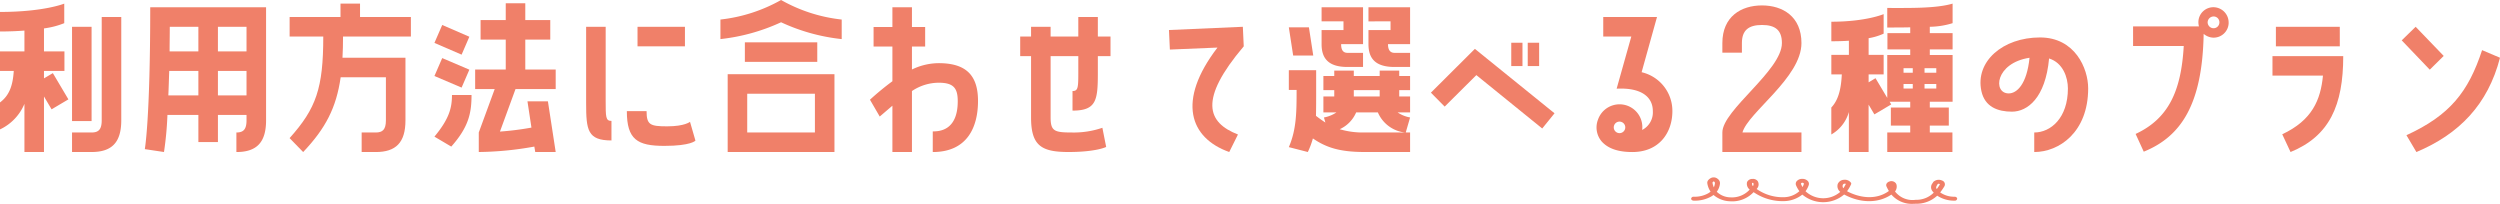 <svg xmlns="http://www.w3.org/2000/svg" width="493.396" height="40.218" viewBox="0 0 493.396 40.218"><defs><style>.a{fill:#f08069;}</style></defs><g transform="translate(-412 -1196)"><g transform="translate(-314)"><path class="a" d="M8.68,15.467l1.75-1.036L13.5,19.61,10.18,21.575l-1.5-2.536V30H4.822V20.5A9.71,9.71,0,0,1,0,25.54V20.218C1.857,18.824,2.535,16.859,2.715,14H0V10.144H4.822V6.036c-1.393.107-3,.179-4.822.179V2.357C8.68,2.357,12.681.714,12.681.714V4.572a16.283,16.283,0,0,1-4,1.035v4.537h4.037V14H8.68ZM20.074,3.357h3.859v20.4C23.933,28.183,22,30,18.074,30H14.217V26.147h3.857c1.322,0,2-.536,2-2.393Zm-2,20.539H14.217V5.286h3.857Z" transform="translate(726 1196)"/><path class="a" d="M28.579,29.433s1.071-5.822,1.071-28H52.512V23.754c0,4.429-1.929,6.251-5.858,6.251V26.147c1.322,0,2-.536,2-2.393V22.683H43.01V28.04H39.152V22.683H33.045A65.713,65.713,0,0,1,32.365,30ZM33.4,14c-.071,1.786-.106,3.393-.178,4.822h5.929V14Zm.108-8.716c0,1.715-.036,3.322-.036,4.858h5.679V5.286Zm9.5,4.858h5.645V5.286H43.01Zm0,8.68h5.645V14H43.01Z" transform="translate(726 1196)"/><path class="a" d="M71.055.714V3.358H81.092V7.215H67.7q0,2.251-.108,4.18H80.021V23.754c0,4.43-1.929,6.251-5.859,6.251H71.376V26.148h2.786c1.323,0,2-.537,2-2.394v-8.5H67.233c-.858,6-2.965,10.073-7.4,14.753l-2.679-2.75C62.41,21.4,63.8,17.4,63.8,7.215H57.159V3.358H67.2V.714Z" transform="translate(726 1196)"/><path class="a" d="M92.633,7.251,91.1,10.787l-5.36-2.321,1.537-3.538Zm0,6.5L91.1,17.288,85.738,15l1.537-3.536Zm.429,5c0,3.572-.572,6.322-4,10.18l-3.323-1.965C88.7,23.4,89.2,21.218,89.2,18.753ZM103.671,7.822v5.895h6v3.857h-7.93L98.67,25.968a57.827,57.827,0,0,0,6.215-.786L104.1,20h4.036l1.536,10h-4.037l-.178-1.072A64.477,64.477,0,0,1,94.49,30V26.147l3.144-8.573H93.775V13.717h6.038V7.822H94.848V3.965h4.965V.642h3.858V3.965H108.6V7.822Z" transform="translate(726 1196)"/><path class="a" d="M119.534,19.789c0,3.357,0,4.072,1.144,4.072v3.858c-4.716,0-5-2.036-5-7.359V5.286h3.858Zm17.718,7.966s-.857,1.035-6.145,1.035c-5.322,0-7.394-1.25-7.394-6.857h3.894c0,2.713.714,3,4.073,3,3.465,0,4.5-.893,4.5-.893ZM135.18,9.144h-9.359V5.286h9.359Z" transform="translate(726 1196)"/><path class="a" d="M142.184,3.857A31.3,31.3,0,0,0,154.15,0a30.993,30.993,0,0,0,11.967,3.857V7.715A37.8,37.8,0,0,1,154.15,4.393a38.41,38.41,0,0,1-11.966,3.322Zm1.429,10.788h21.075V30H143.613Zm3.393-6.287h14.289v3.857H147.006Zm.465,17.789H160.83V18.5H147.471Z" transform="translate(726 1196)"/><path class="a" d="M193.019,19.932c0,5.037-2.036,10.073-8.931,10.073V25.933c1.18,0,4.93-.071,4.93-5.965,0-2.572-.822-3.643-3.75-3.643a9.551,9.551,0,0,0-5.287,1.642V30h-3.858V20.861L173.623,23l-1.929-3.322a54.572,54.572,0,0,1,4.429-3.644V9.18h-3.715V5.323h3.715V1.429h3.858V5.323h2.607V9.18h-2.607v4.537a12.168,12.168,0,0,1,5.287-1.251c5.536,0,7.751,2.536,7.751,7.466" transform="translate(726 1196)"/><path class="a" d="M216.669,3.357V7.214h2.5v3.859h-2.5V14.43c0,5.359-.286,7.4-5,7.4V17.966c1.144,0,1.144-.713,1.144-4.072V11.073h-5.466V23.182c0,2.679.75,2.965,4.108,2.965a17.4,17.4,0,0,0,6.108-.929L218.313,29s-1.93,1-7.431,1c-5.358,0-7.394-1.25-7.394-6.822V11.073h-2.143V7.214h2.143V5.286h3.858V7.214h5.466V3.357Z" transform="translate(726 1196)"/><path class="a" d="M245.285,5.286l.179,3.858c-8.931,10.538-7.216,15.038-1.144,17.4L242.6,30c-7.751-2.75-10.43-10.037-2.321-20.611l-9.395.393-.178-3.858Z" transform="translate(726 1196)"/><path class="a" d="M258.326,5.394l.857,5.572h-3.965l-.857-5.572Zm17.824,8.537V15h2.144v2.786H276.15v1.251h2.144v3.144h-2.465a6.268,6.268,0,0,0,2.465,1l-.858,2.965h.858V30h-8.966c-4.858,0-7.573-.857-10.217-2.679a16.279,16.279,0,0,1-1,2.679l-3.75-.964c1.5-3.466,1.535-6.858,1.535-11.288h-1.535V13.86h5.394v3.893c0,1.893,0,3.572-.036,5.108.643.5,1.251.929,1.857,1.322l-.285-1a6.511,6.511,0,0,0,2.465-1h-2.573V19.039h2.144V17.788h-2.144V15h2.144V13.931h3.857V15h5.109V13.931Zm-15.324-8h4.322V4.215h-4.322V1.429h8.181V8.716h-4.323c0,.75.143,1.714,1.25,1.714h3.073v2.786h-3.073c-3.893,0-5.108-1.821-5.108-4.5Zm16.432,20.219a6.609,6.609,0,0,1-5.323-3.965h-4.286A6.408,6.408,0,0,1,264.4,25.5a15.856,15.856,0,0,0,4.93.644Zm-10.074-7.109h5.108V17.788h-5.108Zm2.894-14.824V1.429h8.216V8.716h-4.359c0,.75.179,1.714,1.287,1.714h3.072v2.786h-3.072c-3.929,0-5.144-1.821-5.144-4.5V5.929h4.357V4.215Z" transform="translate(726 1196)"/><path class="a" d="M282.4,18.289l8.68-8.645L306.8,22.36l-2.43,3-13-10.538-6.251,6.216Zm18.074-5.251h-2.214V8.43h2.214Zm3.288,0h-2.251V8.43h2.251Z" transform="translate(726 1196)"/><path class="a" d="M323.987,14.252a7.835,7.835,0,0,1,6.072,7.68c0,4.215-2.571,8.073-7.894,8.073-1.964,0-4.537-.322-6.108-2.144a4.265,4.265,0,0,1-.679-4.25,4.5,4.5,0,0,1,8.716,2.036,3.9,3.9,0,0,0,2.108-3.715c0-2.787-2.251-4.679-7.145-4.429l2.894-10.288h-5.537V3.357h10.609Zm-3.965,9.823a1.125,1.125,0,0,0-1.465.679,1.136,1.136,0,1,0,1.465-.679" transform="translate(726 1196)"/><path class="a" d="M355.532,8.5c0,6.823-10.537,13.682-11.645,17.646h11.645V30H339.923V26.147c0-4.429,11.752-12.216,11.752-17.646,0-2.5-1.25-3.572-3.93-3.572S343.78,6,343.78,8.5V10.4h-3.857V8.5c0-5.251,3.714-7.43,7.822-7.43,4.072,0,7.787,2.179,7.787,7.43" transform="translate(726 1196)"/><path class="a" d="M372.467,1.571c4.5,0,9.609.108,12.895-.857V4.572a15.9,15.9,0,0,1-4.5.714v1.25h4.5V9.751h-4.5v1.107h4.5v9.216h-4.5v1.144h3.751V24.79h-3.751v1.357h4.465V30H372.467V26.147H377V24.79h-3.822V21.218H377V20.074h-4.072l.321.536-3.322,1.965-1.143-1.929V30h-3.893V22.11a7.425,7.425,0,0,1-3.465,4.43V21.218c1.357-1.429,1.928-3.536,2.071-6.537H361.43V10.823h3.465V8.037c-1,.071-2.18.106-3.465.106V4.286c6.858,0,10.323-1.5,10.323-1.5V6.643a11.876,11.876,0,0,1-2.965.894v3.286h2.965v3.858h-2.965v1.572l1.358-.822,2.321,3.893V10.858H377V9.751h-4.5V6.536H377V5.393c-1.429.036-2.965.036-4.537.036ZM377.5,13.466h-1.822v.894H377.5Zm0,3.108h-1.822v.893H377.5Zm2.321-2.215h2.322v-.894h-2.322Zm0,3.108h2.322v-.893h-2.322Z" transform="translate(726 1196)"/><path class="a" d="M412.119,17.432c0,8.716-5.786,12.573-10.644,12.573V26.148c3.251,0,6.644-2.858,6.644-8.681,0-2.178-.965-5.072-3.715-5.929-.714,7.823-4.287,10.5-7.323,10.5-2.786,0-5.358-.929-6.037-4.073-1.25-5.822,4.216-10.573,11.574-10.573,6.894,0,9.5,6.108,9.5,10.038M400.546,11.4c-6.787,1.036-7.287,7.037-4.107,7.037,1.571,0,3.571-1.75,4.107-7.037" transform="translate(726 1196)"/><path class="a" d="M527.475,4.536A2.966,2.966,0,0,1,524.4,7.43a3.087,3.087,0,0,1-1.857-.75c-.25,13.823-4.394,20.253-11.824,23.254l-1.607-3.5c6.536-3.036,9-8.537,9.5-17.361h-10V5.215h13a3.62,3.62,0,0,1-.108-.894,2.955,2.955,0,0,1,3.109-2.892,3.015,3.015,0,0,1,2.857,3.107m-1.822-.071a1.138,1.138,0,0,0-1.107-1.215,1.19,1.19,0,0,0-1.214,1.144,1.182,1.182,0,0,0,1.142,1.178,1.149,1.149,0,0,0,1.179-1.107" transform="translate(638.368 1196)"/><path class="a" d="M538.052,26.5c5.929-2.787,7.573-6.787,8.037-11.574h-9.966V11.073H550.09c0,9.716-2.715,15.788-10.4,18.932ZM549.411,9.144H536.8V5.286h12.609Z" transform="translate(638.368 1196)"/><path class="a" d="M569.919,11.038l-2.751,2.714-5.536-5.787,2.75-2.678Zm11.109.357c-2.394,9.252-8.073,15.074-16.5,18.61l-1.964-3.322c8.572-3.929,12.216-8.537,14.931-16.788Z" transform="translate(638.368 1196)"/></g><path class="a" d="M376.886,40.218a5.336,5.336,0,0,1-4.451-1.819c-2.558,1.737-6.069,1.739-9.321-.013a6.39,6.39,0,0,1-8.25.018,6,6,0,0,1-3.419,1.283,10.088,10.088,0,0,1-6.2-1.765,5.809,5.809,0,0,1-4.7,1.8,5.214,5.214,0,0,1-3.208-1.245,4.334,4.334,0,0,1-.429.288,6.62,6.62,0,0,1-3.477.837c-.286-.009-.51-.169-.514-.384a.458.458,0,0,1,.5-.393,5.49,5.49,0,0,0,2.869-.674,3.3,3.3,0,0,0,.47-.334,3.9,3.9,0,0,1-.646-1.639c-.08-.515.4-.862.611-.987a1.222,1.222,0,0,1,1.465.132,1.018,1.018,0,0,1,.421.925,3.235,3.235,0,0,1-.633,1.6,3.992,3.992,0,0,0,2.658,1.1,4.732,4.732,0,0,0,3.843-1.532,1.439,1.439,0,0,1-.523-1.477,1.127,1.127,0,0,1,1.068-.626,1.164,1.164,0,0,1,1.017.409,1.23,1.23,0,0,1-.13,1.5c-.022.025-.043.05-.065.074a8.969,8.969,0,0,0,5.486,1.623,4.709,4.709,0,0,0,2.952-1.187,6.134,6.134,0,0,1-.648-1.131.8.8,0,0,1,.176-.9,1.394,1.394,0,0,1,1.021-.4l.105,0a1.44,1.44,0,0,1,.983.4.8.8,0,0,1,.212.824,4.227,4.227,0,0,1-.64,1.218,5.122,5.122,0,0,0,6.862.126,1.436,1.436,0,0,1-.5-1.552,1.375,1.375,0,0,1,1.226-.832,1.489,1.489,0,0,1,1.379.573.306.306,0,0,1,.031.308,7.148,7.148,0,0,1-.8,1.373c2.323,1.252,5.645,1.861,8.257-.046a8.816,8.816,0,0,1-.469-.889c-.185-.4.067-.824.587-.985a1.1,1.1,0,0,1,1.276.382.92.92,0,0,1,.1.212,1.555,1.555,0,0,1-.283,1.375,4.362,4.362,0,0,0,4.081,1.645,4.812,4.812,0,0,0,3.559-1.409c-.094-.1-.183-.205-.267-.314a1.243,1.243,0,0,1,.047-1.571c.033-.057.068-.116.1-.177a.422.422,0,0,1,.137-.143,1.559,1.559,0,0,1,1.627-.189.787.787,0,0,1,.439,1.173,11.844,11.844,0,0,1-.811,1.172,4.784,4.784,0,0,0,2.857.849c.281.005.5.183.5.4a.463.463,0,0,1-.52.379,6.084,6.084,0,0,1-3.42-.982,6.026,6.026,0,0,1-4.2,1.59c-.132.005-.261.007-.387.007m4.672-3.879c-.022.04-.045.079-.068.118-.231.4-.317.572-.1.854.191-.257.376-.537.563-.839.062-.1.031-.14-.046-.175a.32.32,0,0,0-.341.038l0,0m-18.325-.083a.29.29,0,0,0-.043,0,.408.408,0,0,0-.362.257.691.691,0,0,0,.112.644,6.425,6.425,0,0,0,.492-.852.39.39,0,0,0-.2-.052m-25.874-.46-.016.009c-.025.015-.246.151-.226.283a3.416,3.416,0,0,0,.264.893,2.9,2.9,0,0,0,.215-.807.347.347,0,0,0-.143-.312.718.718,0,0,0-.094-.066m17.471.28a.264.264,0,0,0-.2.08.173.173,0,0,0-.04.191,5.919,5.919,0,0,0,.295.579,3.7,3.7,0,0,0,.257-.592.164.164,0,0,0-.044-.169.32.32,0,0,0-.217-.088Zm-9.723.014h-.016c-.141.008-.154.04-.167.074a.706.706,0,0,0,.173.579.681.681,0,0,0,.1-.546.186.186,0,0,0-.063-.1.208.208,0,0,0-.028,0m27.313.458,0,0c.009.018.018.036.026.054l0-.009a.253.253,0,0,0-.019-.048" transform="translate(412.843 1196)"/></g></svg>